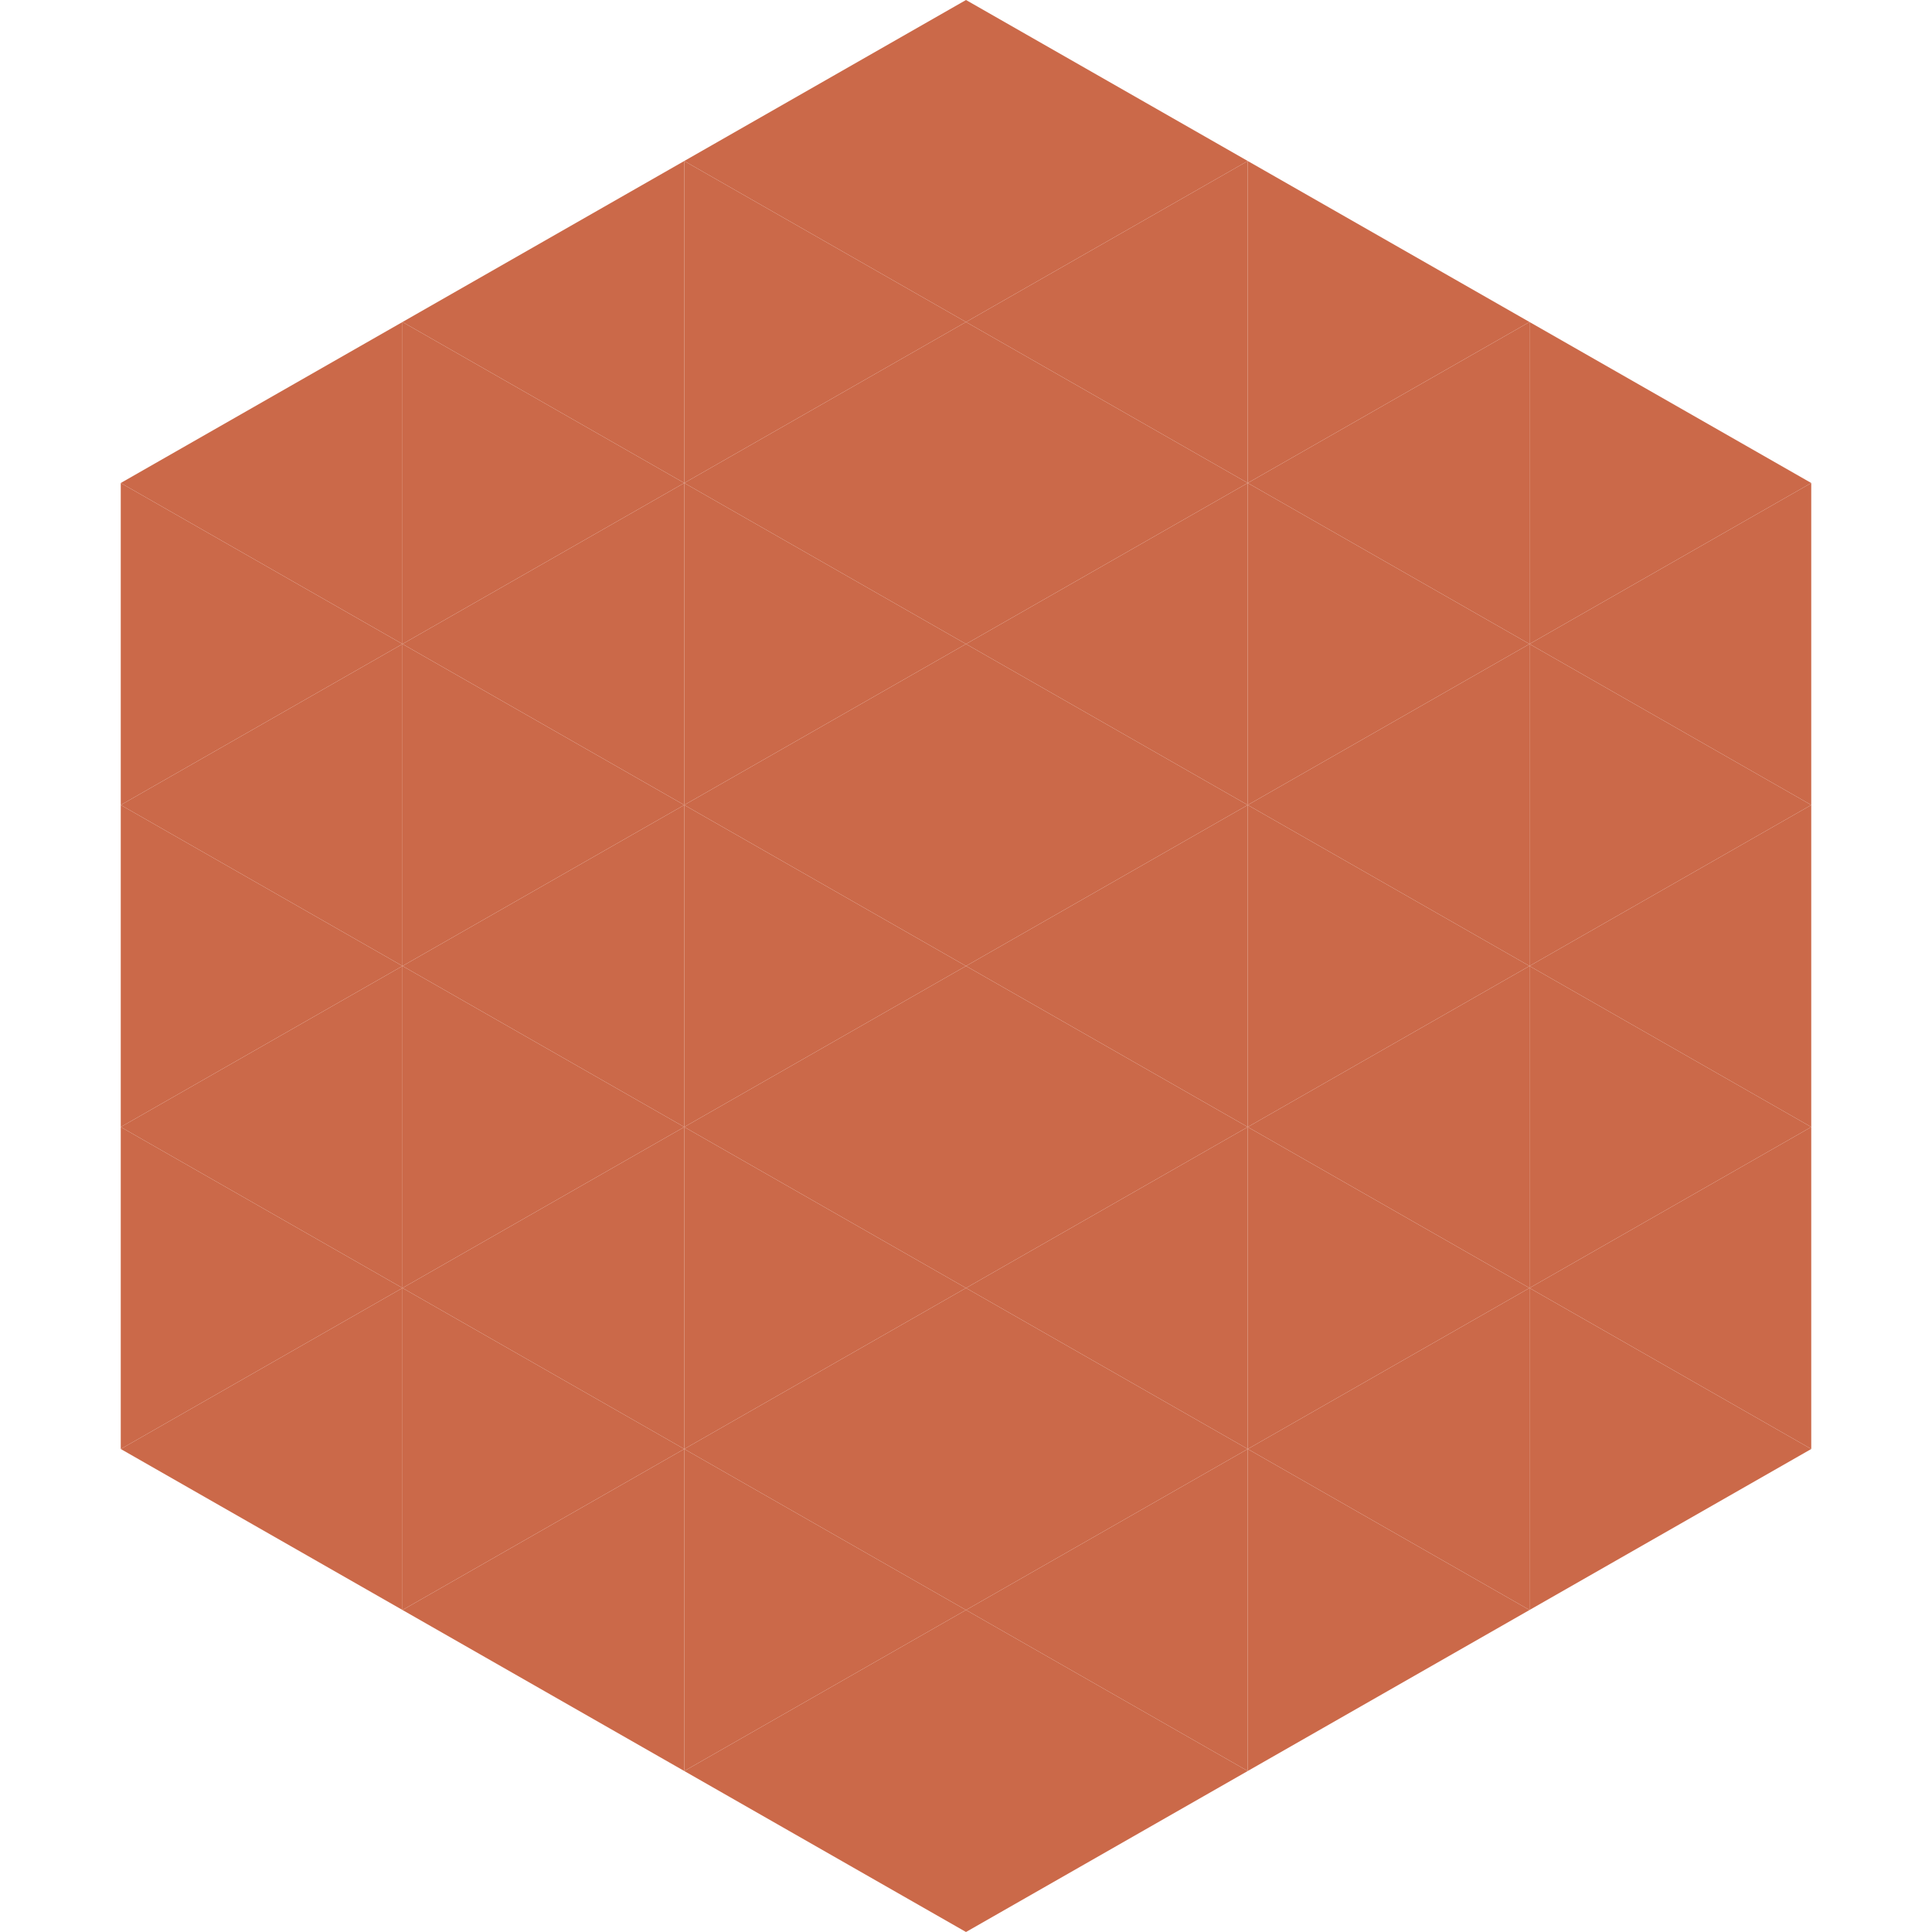<?xml version="1.0"?>
<!-- Generated by SVGo -->
<svg width="240" height="240"
     xmlns="http://www.w3.org/2000/svg"
     xmlns:xlink="http://www.w3.org/1999/xlink">
<polygon points="50,40 15,60 50,80" style="fill:rgb(203,105,73)" />
<polygon points="190,40 225,60 190,80" style="fill:rgb(203,105,73)" />
<polygon points="15,60 50,80 15,100" style="fill:rgb(203,105,73)" />
<polygon points="225,60 190,80 225,100" style="fill:rgb(203,105,73)" />
<polygon points="50,80 15,100 50,120" style="fill:rgb(203,105,73)" />
<polygon points="190,80 225,100 190,120" style="fill:rgb(203,105,73)" />
<polygon points="15,100 50,120 15,140" style="fill:rgb(203,105,73)" />
<polygon points="225,100 190,120 225,140" style="fill:rgb(203,105,73)" />
<polygon points="50,120 15,140 50,160" style="fill:rgb(203,105,73)" />
<polygon points="190,120 225,140 190,160" style="fill:rgb(203,105,73)" />
<polygon points="15,140 50,160 15,180" style="fill:rgb(203,105,73)" />
<polygon points="225,140 190,160 225,180" style="fill:rgb(203,105,73)" />
<polygon points="50,160 15,180 50,200" style="fill:rgb(203,105,73)" />
<polygon points="190,160 225,180 190,200" style="fill:rgb(203,105,73)" />
<polygon points="15,180 50,200 15,220" style="fill:rgb(255,255,255); fill-opacity:0" />
<polygon points="225,180 190,200 225,220" style="fill:rgb(255,255,255); fill-opacity:0" />
<polygon points="50,0 85,20 50,40" style="fill:rgb(255,255,255); fill-opacity:0" />
<polygon points="190,0 155,20 190,40" style="fill:rgb(255,255,255); fill-opacity:0" />
<polygon points="85,20 50,40 85,60" style="fill:rgb(203,105,73)" />
<polygon points="155,20 190,40 155,60" style="fill:rgb(203,105,73)" />
<polygon points="50,40 85,60 50,80" style="fill:rgb(203,105,73)" />
<polygon points="190,40 155,60 190,80" style="fill:rgb(203,105,73)" />
<polygon points="85,60 50,80 85,100" style="fill:rgb(203,105,73)" />
<polygon points="155,60 190,80 155,100" style="fill:rgb(203,105,73)" />
<polygon points="50,80 85,100 50,120" style="fill:rgb(203,105,73)" />
<polygon points="190,80 155,100 190,120" style="fill:rgb(203,105,73)" />
<polygon points="85,100 50,120 85,140" style="fill:rgb(203,105,73)" />
<polygon points="155,100 190,120 155,140" style="fill:rgb(203,105,73)" />
<polygon points="50,120 85,140 50,160" style="fill:rgb(203,105,73)" />
<polygon points="190,120 155,140 190,160" style="fill:rgb(203,105,73)" />
<polygon points="85,140 50,160 85,180" style="fill:rgb(203,105,73)" />
<polygon points="155,140 190,160 155,180" style="fill:rgb(203,105,73)" />
<polygon points="50,160 85,180 50,200" style="fill:rgb(203,105,73)" />
<polygon points="190,160 155,180 190,200" style="fill:rgb(203,105,73)" />
<polygon points="85,180 50,200 85,220" style="fill:rgb(203,105,73)" />
<polygon points="155,180 190,200 155,220" style="fill:rgb(203,105,73)" />
<polygon points="120,0 85,20 120,40" style="fill:rgb(203,105,73)" />
<polygon points="120,0 155,20 120,40" style="fill:rgb(203,105,73)" />
<polygon points="85,20 120,40 85,60" style="fill:rgb(203,105,73)" />
<polygon points="155,20 120,40 155,60" style="fill:rgb(203,105,73)" />
<polygon points="120,40 85,60 120,80" style="fill:rgb(203,105,73)" />
<polygon points="120,40 155,60 120,80" style="fill:rgb(203,105,73)" />
<polygon points="85,60 120,80 85,100" style="fill:rgb(203,105,73)" />
<polygon points="155,60 120,80 155,100" style="fill:rgb(203,105,73)" />
<polygon points="120,80 85,100 120,120" style="fill:rgb(203,105,73)" />
<polygon points="120,80 155,100 120,120" style="fill:rgb(203,105,73)" />
<polygon points="85,100 120,120 85,140" style="fill:rgb(203,105,73)" />
<polygon points="155,100 120,120 155,140" style="fill:rgb(203,105,73)" />
<polygon points="120,120 85,140 120,160" style="fill:rgb(203,105,73)" />
<polygon points="120,120 155,140 120,160" style="fill:rgb(203,105,73)" />
<polygon points="85,140 120,160 85,180" style="fill:rgb(203,105,73)" />
<polygon points="155,140 120,160 155,180" style="fill:rgb(203,105,73)" />
<polygon points="120,160 85,180 120,200" style="fill:rgb(203,105,73)" />
<polygon points="120,160 155,180 120,200" style="fill:rgb(203,105,73)" />
<polygon points="85,180 120,200 85,220" style="fill:rgb(203,105,73)" />
<polygon points="155,180 120,200 155,220" style="fill:rgb(203,105,73)" />
<polygon points="120,200 85,220 120,240" style="fill:rgb(203,105,73)" />
<polygon points="120,200 155,220 120,240" style="fill:rgb(203,105,73)" />
<polygon points="85,220 120,240 85,260" style="fill:rgb(255,255,255); fill-opacity:0" />
<polygon points="155,220 120,240 155,260" style="fill:rgb(255,255,255); fill-opacity:0" />
</svg>
